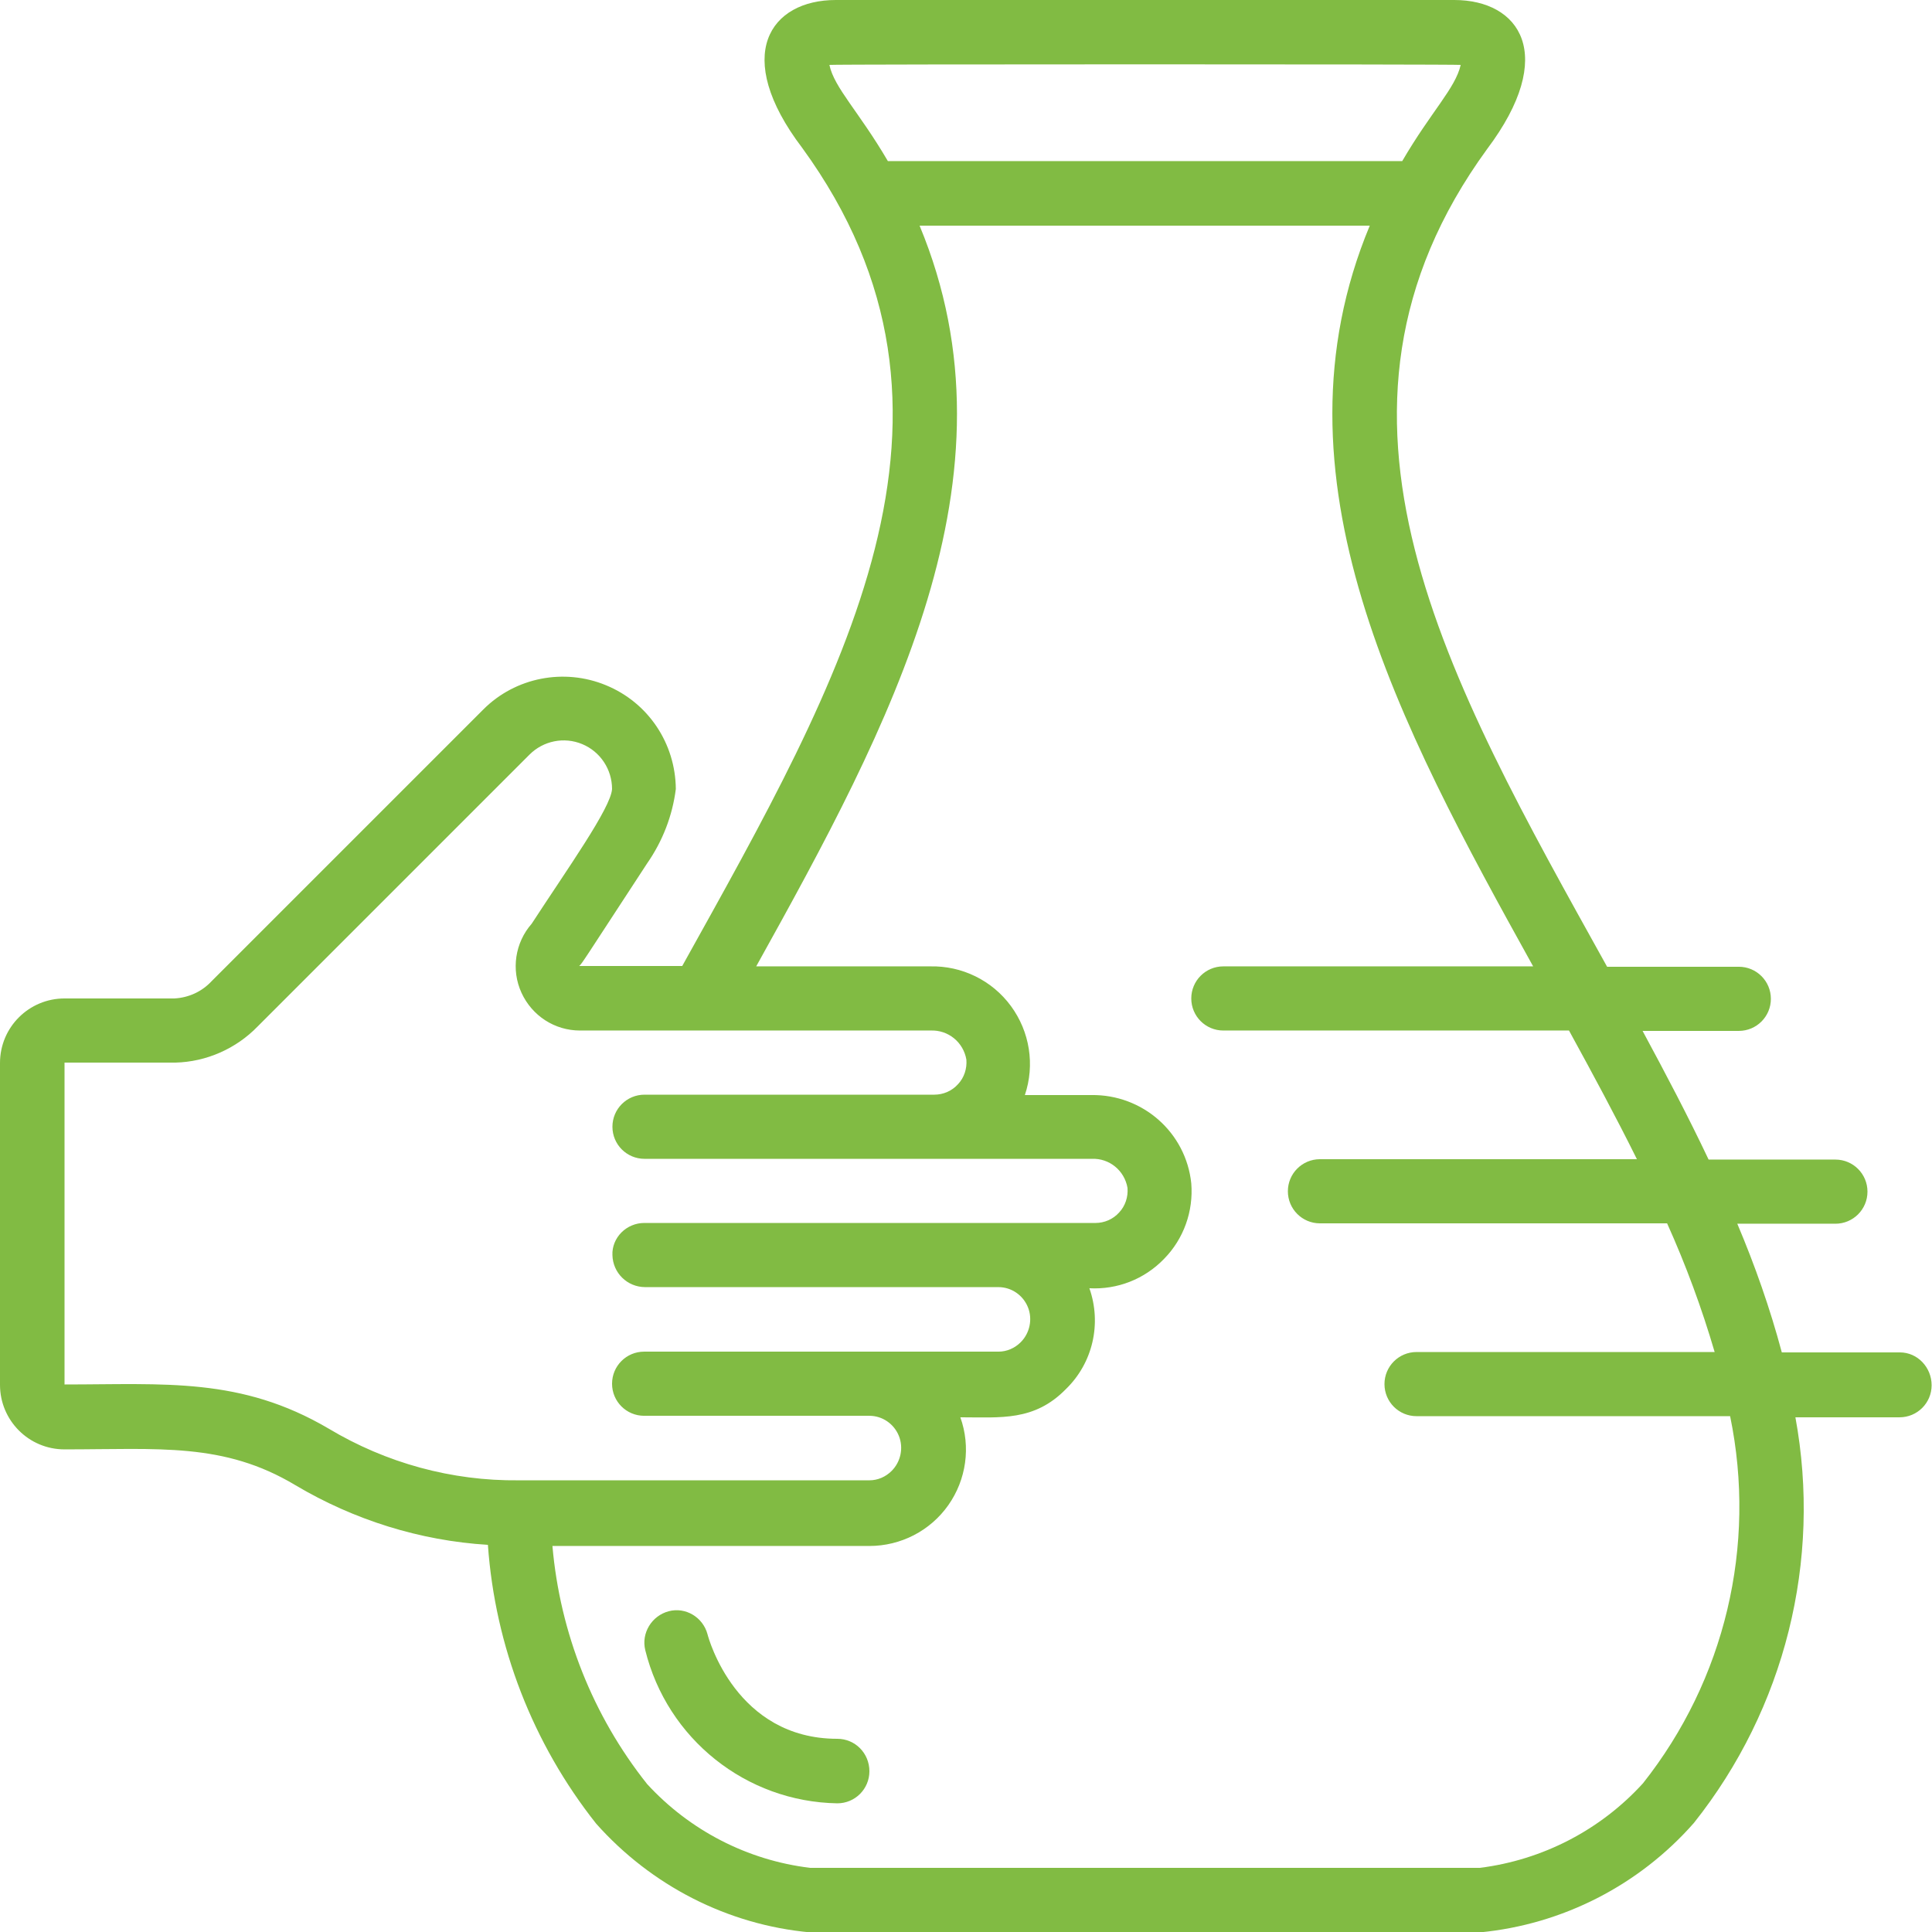 <?xml version="1.0" encoding="utf-8"?>
<!-- Generator: Adobe Illustrator 23.0.2, SVG Export Plug-In . SVG Version: 6.00 Build 0)  -->
<svg version="1.1" id="Layer_1" xmlns="http://www.w3.org/2000/svg" xmlns:xlink="http://www.w3.org/1999/xlink" x="0px" y="0px"
	 viewBox="0 0 512 512" style="enable-background:new 0 0 512 512;" xml:space="preserve">
<style type="text/css">
	.st0{fill:#81BB43;}
</style>
<g>
	<path id="Shape" class="st0" d="M503.5,358.4h-31.3c-3.1-11.6-7.1-23-11.8-34.1h26c4.7,0,8.5-3.8,8.5-8.5c0-4.7-3.8-8.5-8.5-8.5
		h-33.6c-5.4-11.4-11.4-22.8-17.5-34.1h25.5c4.7,0,8.5-3.8,8.5-8.5s-3.8-8.5-8.5-8.5h-34.9c-42.3-76.2-83-146.4-31.8-216.7
		C412.9,14.5,402.7,0,385.4,0H221.5c-17.4,0-27.6,14.6-8.9,39.2c51.3,70.5,10.6,140.5-31.8,216.8h-27.3c0.9-0.9,0.3-0.1,18-27.2
		c4.1-5.9,6.7-12.6,7.6-19.7c-0.1-12.1-7.3-22.9-18.5-27.5c-11.1-4.6-24-2.1-32.5,6.4l-72,72c-2.6,2.8-6.1,4.4-9.9,4.6H17.1
		c-9.4,0-17.1,7.6-17.1,17.1v85.3c0,9.4,7.6,17.1,17.1,17.1c25.1,0,42.2-1.9,61.2,9.5c15.5,9.2,33,14.7,51,15.8
		c1.9,26.9,11.9,52.7,28.7,73.9c14.6,16.4,34.8,26.8,56.7,28.8h177.5c21.9-2.1,42.2-12.5,56.7-29c24.1-30.3,33.9-69.5,26.9-107.5
		h27.6c4.7,0,8.5-3.8,8.5-8.5S508.2,358.4,503.5,358.4L503.5,358.4z M387.1,17.2c-1.4,6.2-7.8,12.3-15.5,25.5H235.3
		c-7.8-13.3-14.2-19.4-15.5-25.5C220.9,17,385.8,17,387.1,17.2z M17.1,366.9v-85.3h29.4c8.2-0.2,16.1-3.7,21.8-9.6l72-72
		c3.7-3.7,9.2-4.8,14-2.8c4.8,2,7.9,6.7,7.9,11.9c-0.3,5-11.8,21.1-21.3,35.7c-4.4,5-5.5,12.2-2.7,18.3c2.8,6.1,8.8,10,15.5,10h92.9
		c4.7-0.2,8.7,3.1,9.5,7.7c0.2,2.4-0.6,4.8-2.2,6.5c-1.6,1.8-3.9,2.8-6.3,2.8h-76.8c-4.7,0-8.5,3.8-8.5,8.5s3.8,8.5,8.5,8.5h118.5
		c4.7-0.2,8.7,3.1,9.5,7.7c0.2,2.4-0.6,4.8-2.2,6.5c-1.6,1.8-3.9,2.8-6.3,2.8H170.7c-2.2,0-4.4,0.9-6,2.5c-1.6,1.6-2.5,3.8-2.4,6
		c0.1,4.7,3.9,8.5,8.7,8.5h93.6c3.4,0,6.5,2.1,7.8,5.3c1.3,3.2,0.5,6.9-1.9,9.3c-1.6,1.6-3.7,2.5-5.9,2.5h-93.9
		c-4.7,0-8.5,3.8-8.5,8.5s3.8,8.5,8.5,8.5h59.7c3.4,0,6.5,2.1,7.8,5.3c1.3,3.2,0.5,6.9-1.9,9.3c-1.6,1.6-3.7,2.5-5.9,2.5h-92.9
		c-17.8,0.2-35.2-4.6-50.4-13.7C63.8,364.9,43.7,366.9,17.1,366.9L17.1,366.9z M435.4,472.6c-11.3,12.4-26.6,20.3-43.2,22.4H214.7
		c-16.6-2-31.9-9.9-43.2-22.2c-14.4-18.1-23.1-40.1-25.1-63.1h84c8.3,0,16.1-4,20.9-10.8c4.8-6.8,6-15.5,3.2-23.3
		c10.7,0,19.6,1.1,28-7.5c7.1-6.9,9.5-17.3,6.2-26.7c7.4,0.4,14.6-2.4,19.8-7.8c5.2-5.3,7.8-12.6,7.2-20
		c-1.4-13.5-12.9-23.6-26.5-23.4h-17.6c2.7-8,1.3-16.8-3.7-23.6c-5-6.8-13-10.7-21.4-10.5h-46.1c35.5-63.9,71-129.7,43.3-196.3H363
		c-27.7,66.5,7.8,132.3,43.3,196.3h-82.1c-4.7,0-8.5,3.8-8.5,8.5s3.8,8.5,8.5,8.5h91.6c6.3,11.5,12.4,22.8,18,34.1h-84
		c-4.7,0-8.5,3.8-8.5,8.5c0,4.7,3.8,8.5,8.5,8.5h92c5,11.1,9.2,22.5,12.6,34.1h-79c-4.7,0-8.5,3.8-8.5,8.5s3.8,8.5,8.5,8.5h83.1
		C465.6,409.7,457.1,445.2,435.4,472.6z"/>
	<path class="st0" d="M221.9,460.8c-26.8,0-34.1-26.5-34.4-27.7c-1.2-4.5-5.8-7.3-10.3-6.1s-7.3,5.8-6.2,10.3
		c5.8,23.5,26.7,40.2,50.9,40.6c4.7,0,8.5-3.8,8.5-8.5C230.4,464.6,226.6,460.8,221.9,460.8L221.9,460.8z"/>
</g>
</svg>
